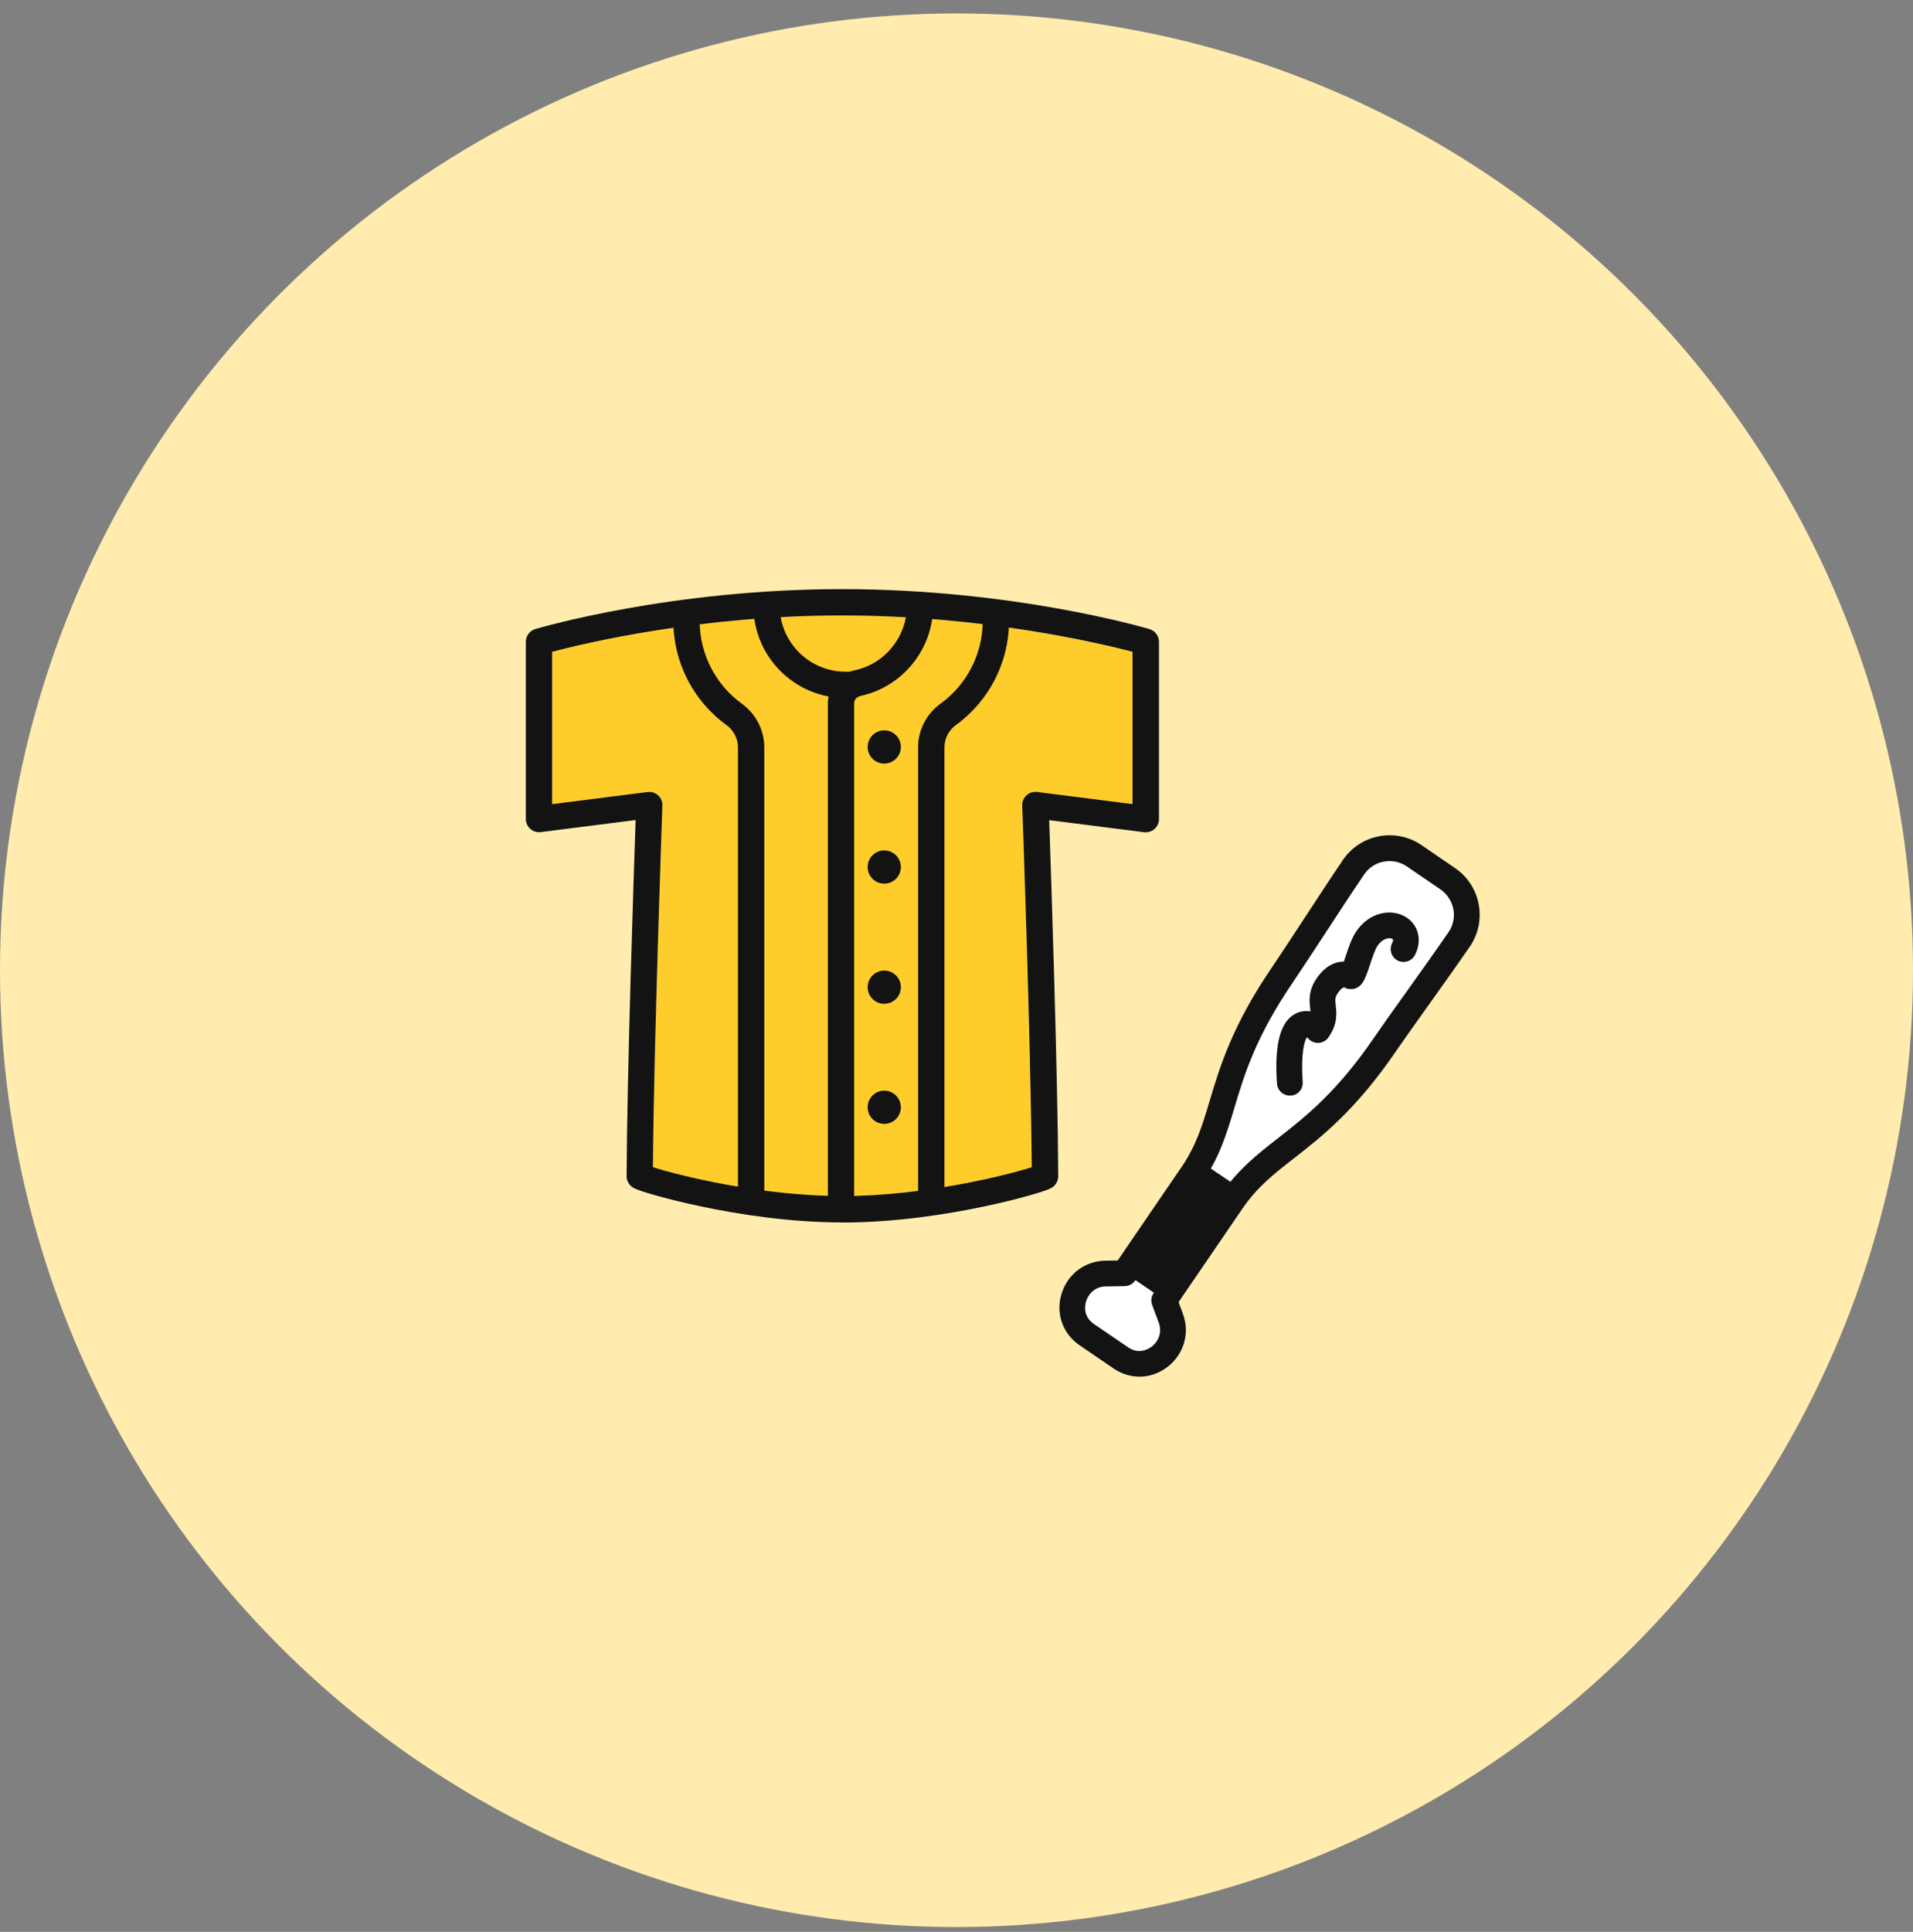 <svg width="105" height="106" viewBox="0 0 105 106" fill="none" xmlns="http://www.w3.org/2000/svg">
<rect x="0" y="0" width="105" height="106" fill="#808080" stroke="none"/>
<circle cx="52.5" cy="53.237" r="52.5" fill="#FFECAE"/>
<path d="M35.84 64.044C37.222 64.486 41.75 65.627 46.235 65.627C50.721 65.627 55.251 64.486 56.63 64.044C56.579 57.287 56.115 44.332 56.109 44.199C56.101 43.987 56.188 43.783 56.344 43.639C56.5 43.494 56.712 43.429 56.922 43.455L62.161 44.12V35.764C60.348 35.288 53.968 33.77 46.212 33.77C38.456 33.77 32.113 35.285 30.307 35.764V44.123L35.545 43.457C35.755 43.432 35.967 43.497 36.123 43.641C36.279 43.786 36.367 43.99 36.358 44.202C36.352 44.335 35.888 57.293 35.837 64.047L35.84 64.044Z" fill="#FFCD2B"/>
<path d="M41.226 66.292C40.827 66.292 40.504 65.969 40.504 65.57V41.005C40.504 40.526 40.269 40.07 39.878 39.787C38.049 38.465 36.958 36.33 36.958 34.078C36.958 33.679 37.281 33.356 37.68 33.356C38.08 33.356 38.403 33.679 38.403 34.078C38.403 35.871 39.272 37.567 40.724 38.618C41.492 39.173 41.951 40.065 41.951 41.008V65.573C41.951 65.972 41.628 66.295 41.229 66.295L41.226 66.292Z" fill="#131313"/>
<path d="M51.114 66.292C50.715 66.292 50.392 65.969 50.392 65.57V41.005C50.392 40.062 50.851 39.17 51.618 38.615C53.071 37.565 53.94 35.868 53.94 34.076C53.94 33.677 54.263 33.354 54.662 33.354C55.062 33.354 55.384 33.677 55.384 34.076C55.384 36.33 54.291 38.465 52.465 39.785C52.074 40.068 51.839 40.524 51.839 41.002V65.567C51.839 65.967 51.516 66.289 51.117 66.289L51.114 66.292Z" fill="#131313"/>
<path d="M48.534 41.897C49.038 41.897 49.446 41.489 49.446 40.985C49.446 40.481 49.038 40.073 48.534 40.073C48.031 40.073 47.623 40.481 47.623 40.985C47.623 41.489 48.031 41.897 48.534 41.897Z" fill="#131313"/>
<path d="M48.534 48.486C49.038 48.486 49.446 48.078 49.446 47.575C49.446 47.071 49.038 46.663 48.534 46.663C48.031 46.663 47.623 47.071 47.623 47.575C47.623 48.078 48.031 48.486 48.534 48.486Z" fill="#131313"/>
<path d="M48.534 55.078C49.038 55.078 49.446 54.67 49.446 54.167C49.446 53.663 49.038 53.255 48.534 53.255C48.031 53.255 47.623 53.663 47.623 54.167C47.623 54.67 48.031 55.078 48.534 55.078Z" fill="#131313"/>
<path d="M48.534 61.668C49.038 61.668 49.446 61.26 49.446 60.756C49.446 60.253 49.038 59.844 48.534 59.844C48.031 59.844 47.623 60.253 47.623 60.756C47.623 61.26 48.031 61.668 48.534 61.668Z" fill="#131313"/>
<path d="M46.161 66.731C45.762 66.731 45.439 66.408 45.439 66.009V38.595C45.439 37.723 46.059 36.958 46.915 36.777C48.571 36.426 49.775 34.939 49.775 33.243C49.775 32.844 50.097 32.521 50.497 32.521C50.896 32.521 51.219 32.844 51.219 33.243C51.219 35.619 49.534 37.7 47.212 38.19C47.022 38.23 46.883 38.4 46.883 38.595V66.006C46.883 66.405 46.561 66.728 46.161 66.728V66.731Z" fill="#131313"/>
<path d="M46.793 38.301H46.411C43.621 38.301 41.353 36.032 41.353 33.243C41.353 32.844 41.676 32.521 42.075 32.521C42.474 32.521 42.797 32.844 42.797 33.243C42.797 35.234 44.417 36.856 46.411 36.856H46.793C47.192 36.856 47.515 37.179 47.515 37.579C47.515 37.978 47.192 38.301 46.793 38.301Z" fill="#131313"/>
<path d="M46.238 67.074C43.284 67.074 40.416 66.604 38.527 66.207C37.363 65.964 36.483 65.732 35.947 65.579C34.812 65.256 34.721 65.165 34.605 65.049C34.466 64.91 34.39 64.726 34.393 64.531C34.418 58.873 34.781 48.093 34.888 44.995L29.678 45.657C29.471 45.683 29.265 45.621 29.109 45.482C28.953 45.346 28.863 45.148 28.863 44.938V35.211C28.863 34.891 29.072 34.611 29.378 34.518C29.678 34.43 36.842 32.326 46.218 32.326C55.594 32.326 62.792 34.43 63.095 34.52C63.401 34.611 63.613 34.894 63.613 35.214V44.944C63.613 45.151 63.523 45.349 63.367 45.488C63.211 45.623 63.005 45.689 62.798 45.663L57.587 45.001C57.695 48.099 58.057 58.879 58.083 64.537C58.083 64.732 58.009 64.916 57.871 65.055C57.755 65.171 57.664 65.261 56.528 65.584C55.996 65.737 55.115 65.969 53.949 66.213C52.06 66.607 49.191 67.079 46.238 67.079V67.074ZM35.84 64.044C37.222 64.486 41.75 65.627 46.235 65.627C50.721 65.627 55.251 64.486 56.63 64.044C56.579 57.287 56.115 44.332 56.109 44.199C56.101 43.987 56.188 43.783 56.344 43.639C56.5 43.494 56.712 43.429 56.922 43.454L62.161 44.12V35.764C60.348 35.288 53.968 33.77 46.212 33.77C38.456 33.77 32.113 35.285 30.307 35.764V44.123L35.545 43.457C35.755 43.432 35.967 43.497 36.123 43.641C36.279 43.786 36.367 43.99 36.358 44.202C36.352 44.335 35.888 57.293 35.837 64.047L35.84 64.044Z" fill="#131313"/>
<path d="M59.995 72.613C60.034 72.643 60.247 72.788 60.437 72.915L61.901 73.916C61.92 73.929 61.94 73.942 61.959 73.955C62.574 74.34 63.094 73.986 63.241 73.869C63.553 73.616 63.81 73.144 63.602 72.576L63.238 71.596C63.158 71.381 63.189 71.142 63.317 70.954L67.032 65.518C67.962 64.157 69.028 63.327 70.152 62.447C71.659 61.27 73.37 59.939 75.441 56.905C75.842 56.318 76.502 55.391 77.206 54.41C78.033 53.251 78.887 52.053 79.493 51.166C79.506 51.147 79.52 51.13 79.533 51.111C79.768 50.746 79.852 50.312 79.772 49.886C79.692 49.46 79.436 49.058 79.065 48.802L77.221 47.542C76.847 47.286 76.399 47.193 75.954 47.277C75.509 47.361 75.154 47.593 74.9 47.944C74.889 47.963 74.876 47.983 74.862 48.002C74.257 48.889 73.451 50.119 72.672 51.311C72.01 52.321 71.386 53.276 70.988 53.862C68.915 56.896 68.296 58.971 67.747 60.803C67.338 62.172 66.949 63.465 66.019 64.826L62.304 70.263C62.174 70.453 61.962 70.566 61.735 70.569L60.69 70.586C60.085 70.596 59.739 71.009 59.617 71.392C59.56 71.568 59.419 72.179 59.995 72.613Z" fill="white"/>
<path d="M68.333 65.383L65.936 63.768L62.547 68.775C62.29 68.739 62.024 68.846 61.867 69.075C61.647 69.397 61.729 69.834 62.051 70.055L63.632 71.134C63.793 71.245 63.982 71.279 64.158 71.246C64.335 71.213 64.501 71.111 64.609 70.951C64.756 70.734 64.767 70.463 64.658 70.244L68.33 65.383L68.333 65.383Z" fill="#131313"/>
<path d="M62.996 75.494C62.396 75.607 61.765 75.495 61.214 75.149C61.179 75.128 61.144 75.104 61.108 75.079L59.641 74.077C59.196 73.773 59.173 73.754 59.16 73.746C58.287 73.095 57.941 71.999 58.276 70.956C58.618 69.891 59.557 69.192 60.669 69.174L61.349 69.161L64.86 64.024C65.666 62.844 66.006 61.706 66.399 60.391C66.948 58.556 67.631 56.272 69.828 53.057C70.22 52.483 70.84 51.535 71.497 50.532C72.268 49.356 73.062 48.139 73.672 47.245C73.685 47.223 73.697 47.201 73.711 47.182C74.676 45.769 76.608 45.406 78.021 46.371L79.865 47.632C81.278 48.597 81.641 50.529 80.676 51.941C80.663 51.961 80.647 51.981 80.631 52.001C80.02 52.894 79.175 54.076 78.359 55.221C77.663 56.198 77.005 57.12 76.612 57.694C74.415 60.909 72.536 62.375 71.026 63.553C69.943 64.397 69.007 65.127 68.2 66.307L64.69 71.444L64.925 72.082C65.313 73.125 65 74.255 64.135 74.96C63.791 75.238 63.4 75.418 62.996 75.494ZM59.995 72.614C60.034 72.643 60.247 72.788 60.437 72.915L61.901 73.916C61.92 73.929 61.94 73.942 61.959 73.956C62.574 74.34 63.094 73.986 63.241 73.869C63.553 73.616 63.81 73.144 63.602 72.576L63.238 71.596C63.158 71.381 63.189 71.142 63.317 70.955L67.032 65.518C67.962 64.157 69.028 63.327 70.152 62.447C71.659 61.27 73.37 59.939 75.441 56.905C75.842 56.318 76.502 55.391 77.206 54.41C78.033 53.251 78.887 52.053 79.493 51.166C79.506 51.147 79.52 51.13 79.533 51.111C79.768 50.746 79.852 50.312 79.772 49.886C79.692 49.46 79.436 49.058 79.065 48.802L77.221 47.542C76.847 47.286 76.399 47.193 75.954 47.277C75.509 47.361 75.154 47.593 74.9 47.944C74.889 47.963 74.876 47.983 74.862 48.002C74.257 48.889 73.451 50.119 72.672 51.311C72.01 52.321 71.386 53.276 70.988 53.862C68.915 56.897 68.296 58.971 67.747 60.803C67.338 62.172 66.949 63.465 66.019 64.826L62.304 70.263C62.174 70.453 61.962 70.566 61.735 70.569L60.69 70.586C60.085 70.596 59.739 71.009 59.617 71.392C59.56 71.569 59.419 72.18 59.995 72.614Z" fill="#131313"/>
<path d="M70.926 60.104C70.898 60.109 70.871 60.114 70.843 60.114C70.455 60.142 70.119 59.848 70.091 59.46C69.934 57.222 70.299 55.95 71.204 55.575C71.435 55.478 71.684 55.454 71.928 55.498C71.923 55.443 71.918 55.385 71.912 55.321C71.866 54.914 71.803 54.355 72.273 53.674C72.777 52.947 73.335 52.774 73.715 52.762C73.731 52.759 73.746 52.762 73.763 52.761C73.792 52.677 73.82 52.59 73.845 52.513C74.01 52.018 74.195 51.458 74.445 51.099C74.783 50.611 75.229 50.279 75.739 50.139C76.226 50.005 76.734 50.064 77.139 50.303C77.854 50.727 78.074 51.585 77.669 52.392C77.496 52.739 77.073 52.88 76.723 52.708C76.373 52.535 76.234 52.111 76.407 51.761C76.505 51.565 76.445 51.532 76.42 51.517C76.294 51.442 75.927 51.438 75.605 51.903C75.47 52.097 75.305 52.595 75.185 52.96C74.934 53.718 74.767 54.219 74.207 54.271C74.058 54.285 73.908 54.251 73.781 54.174C73.744 54.17 73.611 54.226 73.437 54.481C73.267 54.726 73.28 54.856 73.316 55.169C73.363 55.596 73.428 56.18 72.918 56.919C72.794 57.097 72.596 57.21 72.379 57.223C72.162 57.235 71.952 57.148 71.809 56.984C71.78 56.953 71.753 56.93 71.731 56.915C71.603 57.099 71.391 57.768 71.501 59.369C71.527 59.729 71.277 60.046 70.93 60.111L70.926 60.104Z" fill="#131313"/>
</svg>

